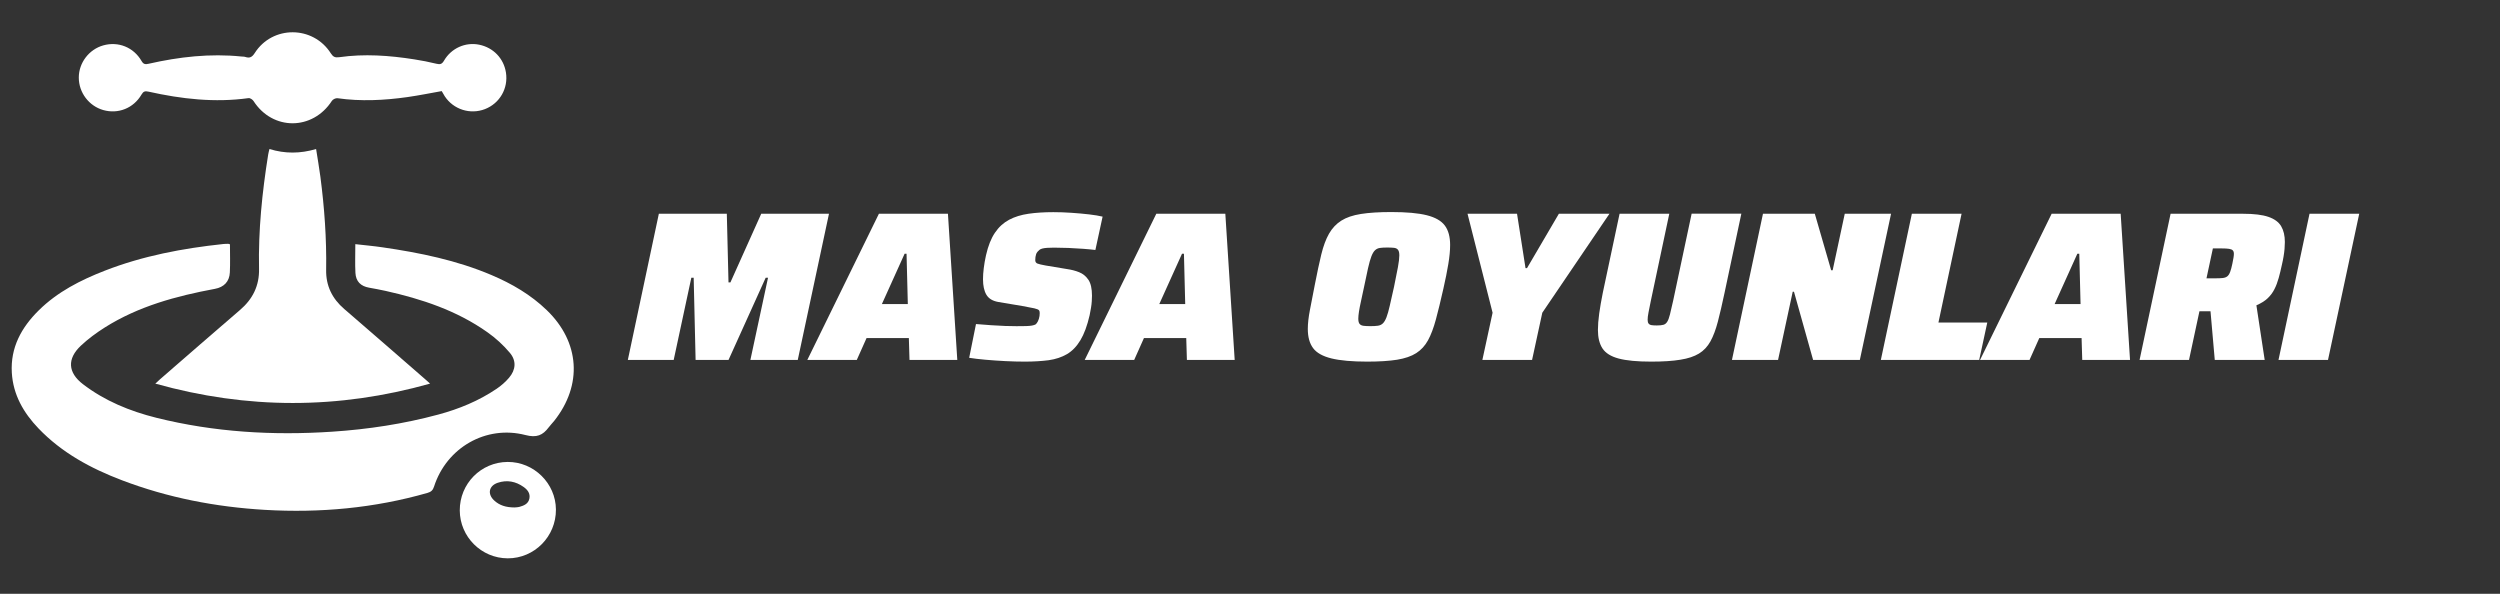 <?xml version="1.0" encoding="utf-8"?>
<!-- Generator: Adobe Illustrator 26.1.0, SVG Export Plug-In . SVG Version: 6.00 Build 0)  -->
<svg version="1.1" id="Layer_1" xmlns="http://www.w3.org/2000/svg" xmlns:xlink="http://www.w3.org/1999/xlink" x="0px" y="0px"
	 viewBox="0 0 7272.1 1727.2" style="enable-background:new 0 0 7272.1 1727.2;" xml:space="preserve">
<rect x="0" y="0" width="7272.1" height="1727.2" fill="#333333" stroke="none"/>
<path style="fill:#FFFFFF;" d="M668.9,710.6c0,27.8,1,54.8-0.3,81.7c-1.2,27-17.3,43.1-43.4,47.9c-112.6,21-222.3,50.5-320.4,112.4
	c-24.5,15.5-48.3,33-69.4,52.8c-40.6,38.1-38.2,78.4,6,112.2c63.6,48.7,136.6,78.5,213.6,97.7c168.2,41.9,339.2,51.9,511.7,40.4
	c104.3-6.9,207.2-22.6,308.2-49.8c60.2-16.2,117.7-39.8,169.6-74.9c13.3-9,25.8-19.9,36.2-32.1c19.6-23,22.1-49.2,2.4-72.6
	c-18.8-22.5-41.2-42.9-65.2-59.8c-89.3-63.2-191-96.8-296.6-120.4c-15.8-3.5-31.8-6.4-47.7-9.3c-24.3-4.3-38.4-18.1-39.7-43.1
	c-1.4-26.9-0.3-53.9-0.3-83.5c27.1,3.1,53.2,5.4,79,9.2c108.7,15.8,215.9,37.6,317.6,80.9c59.1,25.1,113.9,57.1,160.4,102
	c96.2,92.8,104.5,217.5,21.3,322.2c-5,6.3-10.9,12-15.7,18.5c-17.4,23.4-35.4,30.9-67.6,22.5c-114.9-29.8-229.7,36.8-266,149.9
	c-3.4,10.6-8.6,15.4-19.1,18.4c-154.9,44.3-312.8,58.7-473.2,49.3c-142.7-8.4-281.8-35.2-415.5-86.1c-90.5-34.4-175-79.9-243-151
	c-43.4-45.3-73.6-97.7-77.4-161.8c-4.3-73.3,27.9-131.6,78.4-181.5c54.6-53.9,121.5-87.8,191.7-115.2c111-43.3,227-65.1,345-77.7
	c4.8-0.5,9.7-0.5,14.6-0.6C665,709.2,666.1,709.8,668.9,710.6z"/>
<path style="fill:#FFFFFF;" d="M1251,1115.9c-267.6,75.2-531.5,75-799.2,0c6-5.5,10-9.3,14.1-13c77.6-67.3,154.9-134.9,232.8-201.7
	c36.8-31.6,55.9-70.7,54.8-119.2c-2.3-111.7,9-222.3,26.6-332.4c0.8-5.2,2.3-10.3,3.7-16.1c45.2,13.9,89.4,13.6,135.7,0
	c4.2,27.2,8.9,53.6,12.4,80.2c11.8,90.1,18.3,180.6,16.8,271.6c-0.8,46.1,17.6,83.4,52.6,113.5c80.3,69.1,160.1,138.8,240,208.3
	C1243.9,1109.1,1246.2,1111.3,1251,1115.9z"/>
<path style="fill:#FFFFFF;" d="M1284.9,265c-33.9,6-66.7,12.7-99.7,17.4c-67.6,9.5-135.5,13-203.6,3.3c-5.1-0.7-13.4,3.3-16.2,7.7
	c-56.1,86.7-172.3,87-227.9,0.5c-2.8-4.3-10-9.1-14.4-8.5c-98.4,13.7-195.1,2.6-291.1-18.8c-10.1-2.3-15-0.9-20.4,8.5
	c-23.2,39.8-68,57.4-111.4,45c-41.6-11.9-70.9-50.7-71-94.2c-0.1-43.1,29.6-82.2,71.3-93.9c43.5-12.2,88.1,5.4,111.2,45.4
	c5.6,9.7,10.9,10.3,20.6,8.1c89-20.2,178.9-30.4,270.2-21.1c3.8,0.4,7.8,0.1,11.2,1.3c12.6,4.2,19.6,0.6,27.2-11.3
	c51.5-81.1,170-80.5,221.5,0.9c6.5,10.2,12.3,12.8,24.4,11.1c72.9-10.4,145.6-5.1,217.9,6.2c21.8,3.4,43.6,7.6,65.1,12.9
	c10.6,2.6,15.9,1,21.7-9c21.2-36.5,62.5-54.6,102.3-46.5c41.2,8.4,71.5,39.9,77.9,81c7.2,45.9-18,89.7-61.1,106.4
	c-43,16.6-91.7,1-117-37.5C1290.6,275.3,1288.1,270.5,1284.9,265z"/>
<path style="fill:#FFFFFF;" d="M1337.4,1484.8c-0.3-77.8,61.6-140.6,139.2-141.1c76.4-0.4,140,62.2,140.5,138.4
	c0.5,78.4-62.5,142.2-140.2,142C1400.2,1623.9,1337.7,1561.4,1337.4,1484.8z M1496.4,1476.1c2.4-0.3,9.1-0.2,15.2-1.9
	c12.7-3.6,25-8.7,28.2-23.5c3.3-15.4-5.3-26.1-16.7-34.2c-22.9-16.3-48.4-21.2-75.2-12.2c-26.1,8.8-30.7,32.9-10.3,51.6
	C1452.9,1470,1471.6,1476,1496.4,1476.1z"/>
<g>
	<path style="fill:#FFFFFF;" d="M1826.3,1046.9l90.2-425.1h197.7l4.9,199.6h5.6l89.6-199.6h197.1l-90.8,425.1h-137.8l51.3-239.1
		h-6.8l-108.1,239.1h-95.8l-5.6-239.1h-6.8l-51.3,239.1H1826.3z"/>
	<path style="fill:#FFFFFF;" d="M2348.4,1046.9l208.2-425.1h200.8l27.2,425.1h-139l-1.9-63.6h-123l-28.4,63.6H2348.4z M2565.3,884.4
		h75.4L2637,738h-5.6L2565.3,884.4z"/>
	<path style="fill:#FFFFFF;" d="M2981.1,1051.9c-17.7,0-36.7-0.5-56.8-1.5c-20.2-1-39.4-2.4-57.8-4c-18.3-1.6-34.1-3.5-47.3-5.6
		l19.8-98.2c14.8,1.2,29.6,2.4,44.2,3.4c14.6,1,28.3,1.8,41.1,2.2c12.8,0.4,23.7,0.6,32.7,0.6c11.1,0,20.3-0.1,27.5-0.3
		c7.2-0.2,13-0.7,17.3-1.5c4.3-0.8,7.7-1.9,10.2-3.1c1.2-0.8,2.5-2.1,3.7-3.7c1.2-1.6,2.4-3.5,3.4-5.6c1-2.1,2-4.4,2.8-7.1
		c0.8-2.7,1.4-5.5,1.9-8.3c0.4-2.9,0.6-5.8,0.6-8.7c0-3.7-0.8-6.5-2.5-8.3c-1.7-1.9-6-3.6-13-5.3c-7-1.6-18.7-3.9-35.2-6.8
		l-69.8-11.7c-16.5-2.9-28-9.9-34.6-21c-6.6-11.1-9.9-26.2-9.9-45.1c0-9.9,0.7-20.7,2.2-32.4c1.4-11.7,3.6-24.2,6.5-37.4
		c6.2-27.2,14.8-49,26-65.5c11.1-16.5,24.8-29,41.1-37.7c16.3-8.7,35.2-14.5,56.8-17.6s45.6-4.6,72-4.6c17.3,0,35,0.6,53.1,1.9
		c18.1,1.2,35.1,2.8,51,4.6c15.9,1.9,28.9,4,39.2,6.5l-21,97c-9.9-1.2-21.7-2.4-35.5-3.4c-13.8-1-28.1-1.9-42.9-2.5
		c-14.8-0.6-28.8-0.9-42-0.9c-7.8,0-14.4,0.2-19.8,0.6c-5.4,0.4-9.9,1-13.6,1.9c-3.7,0.8-6.8,2.3-9.3,4.3c-2.1,1.7-3.9,3.5-5.6,5.6
		c-1.7,2.1-2.9,4.3-3.7,6.8c-0.8,2.5-1.4,5.2-1.9,8c-0.4,2.9-0.6,6-0.6,9.3c0,4.9,2.2,8.2,6.5,9.9c4.3,1.7,12.3,3.5,23.8,5.6
		l63,10.5c11.9,1.7,23.4,4.6,34.3,9c10.9,4.3,19.9,11.6,26.9,21.9c7,10.3,10.5,25.7,10.5,46.3c0,4.9-0.2,10.4-0.6,16.4
		c-0.4,6-1.1,12.3-2.2,18.8c-1,6.6-2.4,13.8-4,21.6c-7,30.5-16,54.8-26.9,72.9c-10.9,18.1-24,31.6-39.2,40.5
		c-15.2,8.9-33,14.7-53.1,17.6C3030.1,1050.4,3007.1,1051.9,2981.1,1051.9z"/>
	<path style="fill:#FFFFFF;" d="M3155.3,1046.9l208.2-425.1h200.8l27.2,425.1h-139l-1.9-63.6h-123l-28.4,63.6H3155.3z M3372.2,884.4
		h75.4l-3.7-146.4h-5.6L3372.2,884.4z"/>
	<path style="fill:#FFFFFF;" d="M3977.1,1051.9c-44.1,0-78.8-3.1-104.1-9.3c-25.3-6.2-43.2-16.2-53.4-30
		c-10.3-13.8-15.4-32.4-15.4-55.9c0-15.6,2.1-34.1,6.2-55.3c4.1-21.2,8.9-45.6,14.2-73.2c6.6-34.2,12.9-63.5,18.8-88
		c6-24.5,13.5-44.7,22.6-60.6c9.1-15.9,20.9-28.4,35.5-37.7c14.6-9.3,33.7-15.8,57.2-19.5c23.5-3.7,52.9-5.6,88.4-5.6
		c44.1,0,78.5,3.1,103.2,9.3c24.7,6.2,42.2,16.2,52.5,30c10.3,13.8,15.4,32.7,15.4,56.5c0,16.1-1.8,34.6-5.3,55.6
		c-3.5,21-8.3,45.1-14.5,72.3c-7.8,34.6-15,64.2-21.6,88.7c-6.6,24.5-14.2,44.7-22.9,60.6c-8.7,15.9-20.1,28.3-34.3,37.4
		c-14.2,9.1-32.7,15.4-55.6,19.2C4041.1,1050,4012.1,1051.9,3977.1,1051.9z M3986.4,948.7c8.7,0,15.9-0.4,21.6-1.2
		c5.8-0.8,10.6-3.1,14.5-6.8c3.9-3.7,7.4-9.6,10.5-17.6c3.1-8,6.3-19.3,9.6-33.7c3.3-14.4,7.4-32.7,12.4-55
		c4.9-23.5,8.7-42.6,11.4-57.5c2.7-14.8,4-26.2,4-34c0-7.4-1.2-12.8-3.7-16.1c-2.5-3.3-6.3-5.3-11.4-5.9c-5.2-0.6-11.8-0.9-20.1-0.9
		c-8.7,0-15.8,0.4-21.3,1.2c-5.6,0.8-10.3,3.1-14.2,6.8c-3.9,3.7-7.4,9.6-10.5,17.6c-3.1,8-6.3,19.3-9.6,33.7
		c-3.3,14.4-7.2,32.7-11.7,55c-3.3,16.1-6.3,30.1-9,42c-2.7,12-4.6,22-5.9,30.3c-1.2,8.2-1.9,15-1.9,20.4c0,7,1.2,12,3.7,15.1
		c2.5,3.1,6.3,4.9,11.4,5.6C3971.5,948.4,3978.1,948.7,3986.4,948.7z"/>
	<path style="fill:#FFFFFF;" d="M4312,1046.9l29.7-137.2l-72.9-287.9h144l24.7,158.2h4.3l92.7-158.2h147.1l-195.3,287.9l-29.7,137.2
		H4312z"/>
	<path style="fill:#FFFFFF;" d="M4803.2,1051.9c-40.8,0-72.4-3-94.8-9c-22.5-6-38.1-15.8-47-29.3c-8.9-13.6-13.3-31.5-13.3-53.8
		c0-13.6,1.2-29.4,3.7-47.6c2.5-18.1,6-38.3,10.5-60.6l48.8-229.9h144.6L4802,875.1c-2.9,14-5.2,25.3-6.8,34
		c-1.7,8.7-2.5,15.7-2.5,21c0,4.9,0.9,8.7,2.8,11.1s4.7,4,8.7,4.6c3.9,0.6,9,0.9,15.1,0.9c8.2,0,14.6-0.6,19.2-1.9
		c4.5-1.2,8.2-4.1,11.1-8.7c2.9-4.5,5.6-11.6,8-21.3c2.5-9.7,5.6-23,9.3-39.9l53.8-253.3h144.6l-48.8,229.9c-7,33-13.5,61-19.5,84
		c-6,23.1-13.2,42.2-21.6,57.5c-8.4,15.2-19.6,27.1-33.4,35.5c-13.8,8.4-31.8,14.4-54.1,17.9
		C4865.6,1050.1,4837.4,1051.9,4803.2,1051.9z"/>
	<path style="fill:#FFFFFF;" d="M5038,1046.9l90.2-425.1H5279l47.6,164.4h4.3l35.2-164.4h134.7l-90.8,425.1H5274l-55.6-198.3h-3.7
		l-42.6,198.3H5038z"/>
	<path style="fill:#FFFFFF;" d="M5471.1,1046.9l90.2-425.1h144.6l-67.3,316.4h142.1l-23.5,108.7H5471.1z"/>
	<path style="fill:#FFFFFF;" d="M5759.7,1046.9l208.2-425.1h200.8l27.2,425.1h-139l-1.9-63.6h-123l-28.4,63.6H5759.7z M5976.6,884.4
		h75.4l-3.7-146.4h-5.6L5976.6,884.4z"/>
	<path style="fill:#FFFFFF;" d="M6223.7,1046.9l90.2-425.1h211.3c31.3,0,55.7,3,73.2,9c17.5,6,29.9,15,37.1,27.2
		c7.2,12.2,10.8,27.5,10.8,46c0,6.2-0.3,12.8-0.9,19.8c-0.6,7-1.5,14.3-2.8,21.9c-1.2,7.6-2.9,15.8-4.9,24.4
		c-2.9,13.6-6,26.4-9.3,38.3c-3.3,12-7.4,22.9-12.4,32.7c-4.9,9.9-11.5,18.7-19.8,26.6c-8.2,7.8-19.2,14.6-32.7,20.4l24.1,158.8
		h-145.2l-12.4-141.5c-1.7,0-3.4,0-5.3,0s-3.8,0-5.9,0h-21l-30.3,141.5H6223.7z M6418.3,809.6h26c8.7,0,15.8-0.3,21.3-0.9
		c5.6-0.6,10-2.3,13.3-4.9c3.3-2.7,6.1-7,8.3-13c2.3-6,4.4-14.1,6.5-24.4c1.2-6.2,2.3-11.6,3.1-16.4c0.8-4.7,1.2-8.5,1.2-11.4
		c0-4.5-1-7.9-3.1-10.2c-2.1-2.3-5.7-3.8-10.8-4.6c-5.2-0.8-12.5-1.2-21.9-1.2h-25.3L6418.3,809.6z"/>
	<path style="fill:#FFFFFF;" d="M6627.8,1046.9l90.2-425.1h144.6l-90.8,425.1H6627.8z"/>
</g>
</svg>
